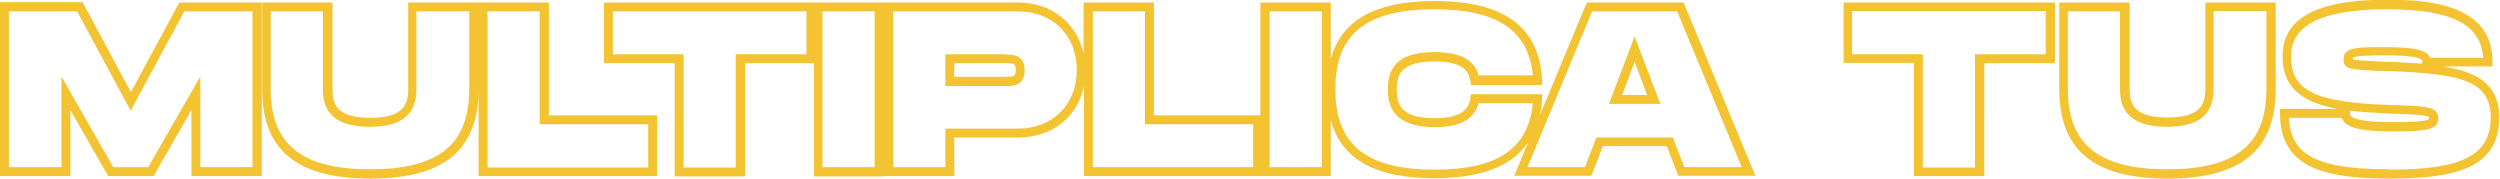 <svg id="multiplica tus" xmlns="http://www.w3.org/2000/svg" viewBox="0 0 70 5"><path fill="#f3c331" d="M3.66,2.57L2.35,.13l-.04-.07H0V4.93H1.97v-1.85l1.06,1.85h1.27l1.06-1.85v1.85h1.97V.07h-2.31l-1.35,2.5ZM7.07,.32V4.68h-1.46V2.14l-1.46,2.54h-.98L1.72,2.14v2.54H.25V.32h1.91l1.5,2.78L5.16,.32h1.91Zm4.36,2.18c0,.42-.13,.8-1.06,.8-.98,0-1.06-.42-1.06-.8V.07h-1.97V2.49c0,1.71,.96,2.51,3.03,2.51s3.03-.8,3.03-2.51V.07h-1.97V2.49Zm.25-2.18h1.46V2.49c0,1.56-.86,2.25-2.78,2.25s-2.78-.7-2.78-2.25V.32h1.46V2.49c0,.45,.14,1.06,1.31,1.06,.9,0,1.31-.34,1.31-1.06V.32ZM15.37,.07h-1.97V4.93h5v-1.7h-3.03V.07Zm2.78,3.42v1.2h-4.5V.32h1.46V3.48h3.03ZM22.78,.07h-5.87V1.77h1.98v3.17h1.97V1.77h1.93v3.17h1.97V.07h-1.97Zm-.2,1.45h-1.98v3.17h-1.46V1.52h-1.98V.32h5.42V1.52Zm.45-1.2h1.46V4.68h-1.46V.32Zm5.15,1.2h-1.71v.89h1.71c.17,0,.51,0,.51-.44s-.34-.44-.51-.44Zm0,.63h-1.46v-.38h1.46c.19,0,.26,0,.26,.19s-.07,.19-.26,.19ZM47.14,.07h-2.71l-1.31,3.15c.03-.14,.05-.29,.06-.45v-.13h-1.99l-.02,.11c-.04,.26-.19,.56-1,.56-.98,0-1.06-.42-1.06-.8s.08-.79,1.06-.79c.81,0,.96,.29,1,.55l.02,.11h1.99v-.13c-.08-1.5-1.06-2.22-3.01-2.22-1.67,0-2.61,.53-2.91,1.63V.07h-1.97V3.23h-2.98V.07h-1.97V1.51c-.18-.86-.89-1.44-1.84-1.44h-3.75V4.93h1.97v-1.08h1.79c.95,0,1.66-.57,1.84-1.44v2.52h6.91v-1.57c.3,1.1,1.24,1.63,2.91,1.63,1.31,0,2.17-.34,2.62-1.01l-.39,.94h2.16l.32-.83h1.79l.32,.83h2.16L47.17,.14l-.03-.08ZM28.51,3.6h-2.04v1.08h-1.46V.32h3.5c.97,0,1.64,.68,1.64,1.64s-.67,1.64-1.64,1.64Zm6.59,1.08h-4.5V.32h1.46V3.48h3.03v1.2Zm1.91,0h-1.46V.32h1.46V4.68Zm3.16,.07c-1.92,0-2.78-.7-2.78-2.25s.86-2.24,2.78-2.24c1.75,0,2.63,.59,2.75,1.85h-1.52c-.12-.44-.52-.65-1.23-.65-.91,0-1.31,.32-1.31,1.04,0,.45,.14,1.06,1.31,1.06,.71,0,1.11-.22,1.23-.67h1.52c-.12,1.27-.99,1.86-2.75,1.86Zm6.99-.07l-.32-.83h-2.14l-.32,.83h-1.61l1.81-4.36h2.38l1.81,4.36h-1.61Zm-2.1-1.77h1.43l-.72-1.89-.72,1.89Zm.36-.25l.35-.93,.35,.93h-.71Zm6.19-.9h1.98v3.17h1.97V1.77h1.98V.07h-5.92V1.77Zm.25-1.45h5.42V1.52h-1.98v3.17h-1.46V1.52h-1.98V.32Zm9.89,2.18c0,.42-.13,.8-1.06,.8-.98,0-1.06-.42-1.06-.8V.07h-1.97V2.49c0,1.71,.96,2.51,3.03,2.51s3.03-.8,3.03-2.51V.07h-1.97V2.49Zm.25-2.18h1.46V2.49c0,1.56-.86,2.25-2.78,2.25s-2.78-.7-2.78-2.25V.32h1.46V2.49c0,.45,.14,1.06,1.31,1.06,.9,0,1.31-.34,1.31-1.06V.32Zm6.46,1.55h1.33v-.13c0-1.56-1.68-1.74-2.94-1.74-1.98,0-2.94,.52-2.94,1.58,0,.89,.55,1.29,1.53,1.48h-1.6v.13c0,1.51,1.23,1.82,3.07,1.82s3.07-.29,3.07-1.72c0-.92-.64-1.27-1.53-1.41Zm-1.55,2.88c-2.01,0-2.77-.38-2.82-1.44h1.48c.09,.27,.5,.38,1.41,.38,.99,0,1.29-.05,1.29-.36,0-.34-.31-.35-1.36-.38-2.09-.07-2.76-.4-2.76-1.36,0-.89,.88-1.32,2.69-1.32s2.62,.42,2.69,1.36h-1.48c-.11-.27-.64-.3-1.34-.3-.74,0-1.09,.01-1.09,.34,0,.29,.19,.29,1.1,.33h.19c1.92,.08,2.83,.24,2.83,1.29s-.76,1.47-2.82,1.47Zm-1.11-1.57v-.07c.33,.04,.7,.06,1.1,.08,.47,.01,1.05,.03,1.11,.1v.05c-.04,.06-.39,.09-1.04,.09-1.17,0-1.17-.19-1.17-.25Zm2.02-1.44v.05c-.29-.02-.6-.03-.9-.05h-.19c-.49-.03-.81-.04-.85-.07v-.04c.05-.07,.63-.07,.84-.07,.3,0,1.11,0,1.11,.17Z"/></svg>